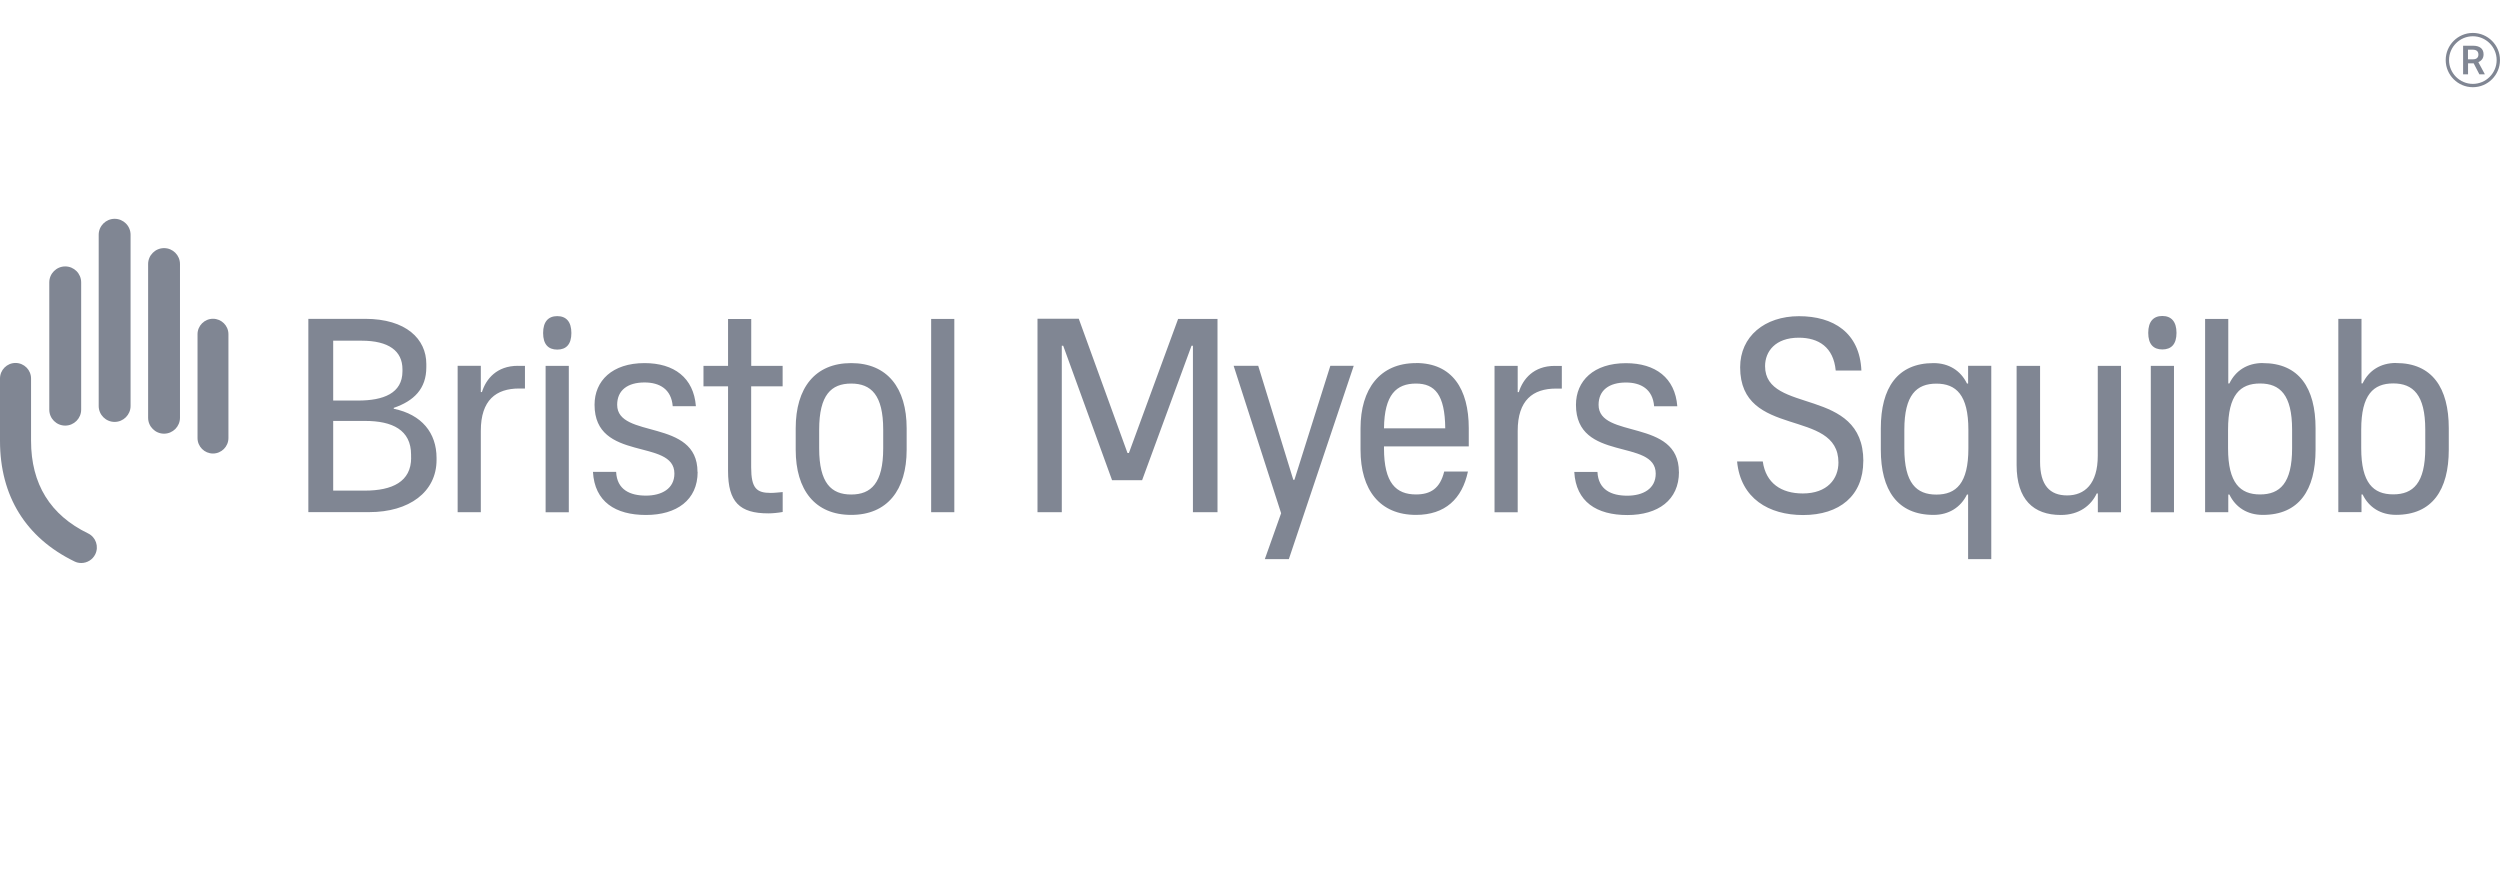 <svg width="174" height="61" viewBox="0 0 174 61" fill="none" xmlns="http://www.w3.org/2000/svg">
<path d="M151.484 23.169C151.484 23.954 151.125 24.322 150.5 24.322C149.875 24.322 149.517 23.954 149.517 23.169C149.517 22.385 149.875 21.992 150.5 21.992C151.125 21.992 151.484 22.385 151.484 23.169ZM168.798 31.201C168.798 33.623 167.955 34.408 166.569 34.408C165.184 34.408 164.341 33.619 164.341 31.201V29.893C164.341 27.471 165.188 26.686 166.569 26.686C167.95 26.686 168.798 27.476 168.798 29.893V31.201ZM166.763 25.262C165.687 25.262 164.869 25.785 164.438 26.686H164.36V22.191H162.747V35.644H164.36V34.413H164.438C164.869 35.309 165.687 35.833 166.763 35.833C169.282 35.833 170.435 34.103 170.435 31.298V29.801C170.435 26.996 169.282 25.267 166.763 25.267M159.53 31.206C159.53 33.628 158.683 34.413 157.302 34.413C155.921 34.413 155.073 33.623 155.073 31.206V29.898C155.073 27.476 155.916 26.691 157.302 26.691C158.687 26.691 159.53 27.481 159.53 29.898V31.206ZM157.491 25.267C156.415 25.267 155.597 25.79 155.165 26.691H155.088V22.196H153.475V35.648H155.088V34.418H155.165C155.597 35.314 156.415 35.837 157.491 35.837C160.01 35.837 161.163 34.108 161.163 31.303V29.806C161.163 27.001 160.01 25.272 157.491 25.272M149.696 25.466H151.309V35.653H149.696V25.466ZM146.01 25.466H147.623V35.653H146.01V34.345H145.932C145.549 35.169 144.721 35.842 143.432 35.842C141.529 35.842 140.356 34.767 140.356 32.364V25.466H141.989V32.136C141.989 33.769 142.662 34.481 143.873 34.481C145.084 34.481 146.005 33.691 146.005 31.715V25.47L146.01 25.466ZM134.771 34.423C133.385 34.423 132.542 33.633 132.542 31.216V29.908C132.542 27.486 133.39 26.701 134.771 26.701C136.151 26.701 136.999 27.491 136.999 29.908V31.216C136.999 33.638 136.151 34.423 134.771 34.423ZM136.98 26.696H136.902C136.466 25.795 135.638 25.272 134.577 25.272C132.058 25.272 130.905 27.001 130.905 29.806V31.303C130.905 34.108 132.058 35.837 134.577 35.837C135.633 35.837 136.466 35.314 136.902 34.418H136.98V38.914H138.593V25.461H136.98V26.691V26.696ZM129.684 32.097C129.684 34.5 128.032 35.847 125.494 35.847C123.11 35.847 121.148 34.694 120.901 32.117H122.689C122.902 33.633 123.977 34.345 125.474 34.345C127.184 34.345 127.955 33.328 127.955 32.194C127.955 28.367 121.114 30.581 121.114 25.562C121.114 23.412 122.824 22.007 125.208 22.007C127.591 22.007 129.437 23.14 129.553 25.79H127.766C127.611 24.158 126.574 23.504 125.193 23.504C123.561 23.504 122.849 24.463 122.849 25.485C122.849 28.866 129.689 26.87 129.689 32.097M116.856 32.848C116.856 34.81 115.398 35.847 113.262 35.847C111.125 35.847 109.687 34.927 109.57 32.848H111.183C111.242 34.098 112.162 34.5 113.257 34.5C114.352 34.5 115.238 34.021 115.238 32.965C115.238 30.484 109.687 32.194 109.687 28.178C109.687 26.507 110.917 25.277 113.165 25.277C115.219 25.277 116.585 26.294 116.74 28.275H115.127C115.03 27.084 114.206 26.623 113.165 26.623C111.992 26.623 111.261 27.161 111.261 28.178C111.261 30.581 116.851 29.099 116.851 32.848M108.204 25.47H108.703V27.045H108.301C106.688 27.045 105.632 27.854 105.632 29.985V35.653H104.019V25.466H105.632V27.292H105.709C105.995 26.372 106.746 25.466 108.209 25.466M98.554 26.696C99.862 26.696 100.569 27.466 100.589 29.811H96.326C96.35 27.466 97.188 26.696 98.554 26.696ZM98.554 25.272C96.035 25.272 94.693 27.079 94.693 29.806V31.303C94.693 34.108 96.04 35.837 98.554 35.837C100.574 35.837 101.766 34.723 102.168 32.819H100.516C100.23 33.992 99.576 34.413 98.554 34.413C97.169 34.413 96.326 33.623 96.326 31.206V31.07H102.226V29.801C102.226 27.074 101.073 25.267 98.554 25.267M92.586 25.461H94.219L89.704 38.914H88.032L89.166 35.721L85.862 25.461H87.572L90.014 33.396H90.091L92.591 25.461H92.586ZM81.996 22.196H84.738V35.648H83.028V24.061H82.931L79.492 33.42H77.399L73.998 24.061H73.901V35.648H72.21V22.186H75.083L78.474 31.531H78.571L82.001 22.186L81.996 22.196ZM64.808 22.196H66.421V35.648H64.808V22.186V22.196ZM61.471 31.211C61.471 33.633 60.623 34.418 59.242 34.418C57.861 34.418 57.014 33.628 57.014 31.211V29.903C57.014 27.481 57.857 26.696 59.242 26.696C60.628 26.696 61.471 27.486 61.471 29.903V31.211ZM59.242 25.272C56.723 25.272 55.381 27.001 55.381 29.806V31.303C55.381 34.108 56.728 35.837 59.242 35.837C61.756 35.837 63.103 34.108 63.103 31.303V29.806C63.103 27.001 61.756 25.272 59.242 25.272ZM52.281 25.466H54.471V26.89H52.281V32.519C52.281 33.996 52.663 34.307 53.647 34.307C53.913 34.307 54.223 34.268 54.475 34.248V35.634C54.17 35.692 53.763 35.731 53.477 35.731C51.477 35.731 50.672 34.941 50.672 32.771V26.89H48.962V25.466H50.672V22.201H52.286V25.466H52.281ZM48.556 32.844C48.556 34.806 47.093 35.842 44.961 35.842C42.829 35.842 41.386 34.922 41.27 32.844H42.883C42.941 34.093 43.861 34.495 44.956 34.495C46.051 34.495 46.938 34.016 46.938 32.96C46.938 30.48 41.381 32.19 41.381 28.174C41.381 26.502 42.611 25.272 44.859 25.272C46.918 25.272 48.279 26.289 48.434 28.27H46.821C46.724 27.079 45.901 26.619 44.859 26.619C43.687 26.619 42.955 27.156 42.955 28.174C42.955 30.576 48.546 29.094 48.546 32.844M39.768 23.179C39.768 23.964 39.409 24.332 38.784 24.332C38.16 24.332 37.801 23.964 37.801 23.179C37.801 22.394 38.16 22.002 38.784 22.002C39.409 22.002 39.768 22.394 39.768 23.179ZM37.975 25.466H39.589V35.653H37.975V25.466ZM36.038 25.466H36.537V27.04H36.135C34.521 27.04 33.465 27.849 33.465 29.981V35.648H31.852V25.461H33.465V27.287H33.543C33.829 26.367 34.58 25.461 36.042 25.461M28.616 31.86C28.616 33.527 27.303 34.147 25.39 34.147H23.19V29.297H25.419C27.303 29.297 28.611 29.922 28.611 31.647V31.86H28.616ZM23.19 23.712H25.167C27.051 23.712 28.011 24.424 28.011 25.703V25.839C28.011 27.379 26.678 27.878 24.925 27.878H23.19V23.712ZM27.405 28.455V28.387C28.805 27.907 29.672 27.064 29.672 25.562V25.33C29.672 23.605 28.272 22.191 25.414 22.191H21.461V35.644H25.7C28.476 35.644 30.384 34.248 30.384 32.01V31.875C30.384 30.131 29.357 28.852 27.405 28.45" fill="#808693"/>
<path d="M13.748 30.489C13.748 31.085 14.233 31.565 14.824 31.565C15.415 31.565 15.899 31.08 15.899 30.489V23.262C15.899 22.666 15.415 22.186 14.824 22.186C14.233 22.186 13.748 22.67 13.748 23.262V30.489ZM10.309 29.075C10.309 29.69 10.808 30.184 11.418 30.184C12.029 30.184 12.527 29.685 12.527 29.075V18.378C12.527 17.763 12.029 17.269 11.418 17.269C10.808 17.269 10.309 17.768 10.309 18.378V29.075ZM6.869 28.256C6.869 28.871 7.368 29.365 7.979 29.365C8.589 29.365 9.088 28.866 9.088 28.256V16.339C9.088 15.724 8.589 15.229 7.979 15.229C7.368 15.229 6.869 15.729 6.869 16.339V28.251V28.256ZM3.43 28.513C3.43 29.128 3.929 29.622 4.539 29.622C5.15 29.622 5.649 29.123 5.649 28.513V19.652C5.649 19.037 5.15 18.543 4.539 18.543C3.929 18.543 3.43 19.042 3.43 19.652V28.513ZM6.632 38.575C6.453 38.947 6.07 39.185 5.658 39.185C5.494 39.185 5.334 39.151 5.188 39.078C1.797 37.431 0 34.525 0 30.683V26.343C0 25.747 0.484 25.262 1.08 25.262C1.676 25.262 2.161 25.747 2.161 26.343V30.683C2.161 33.682 3.498 35.852 6.133 37.126C6.671 37.388 6.894 38.037 6.632 38.575Z" fill="#808693"/>
<path d="M172.11 6.07C171.068 6.07 170.221 5.222 170.221 4.181C170.221 3.139 171.068 2.292 172.11 2.292C173.152 2.292 173.999 3.139 173.999 4.181C173.999 5.222 173.152 6.07 172.11 6.07ZM172.11 2.524C171.194 2.524 170.453 3.27 170.453 4.181C170.453 5.092 171.199 5.838 172.11 5.838C173.021 5.838 173.767 5.092 173.767 4.181C173.767 3.27 173.021 2.524 172.11 2.524Z" fill="#808693"/>
<path d="M172.163 4.409H171.776V5.174H171.432V3.183H172.134C172.362 3.183 172.541 3.236 172.667 3.338C172.793 3.44 172.856 3.59 172.856 3.784C172.856 3.919 172.822 4.031 172.759 4.118C172.696 4.205 172.604 4.278 172.493 4.326L172.938 5.155V5.174H172.565L172.168 4.409H172.163ZM171.776 4.128H172.129C172.245 4.128 172.338 4.099 172.401 4.041C172.468 3.982 172.497 3.9 172.497 3.798C172.497 3.697 172.468 3.609 172.405 3.551C172.342 3.493 172.255 3.464 172.134 3.459H171.771V4.128H171.776Z" fill="#808693"/>
</svg>
